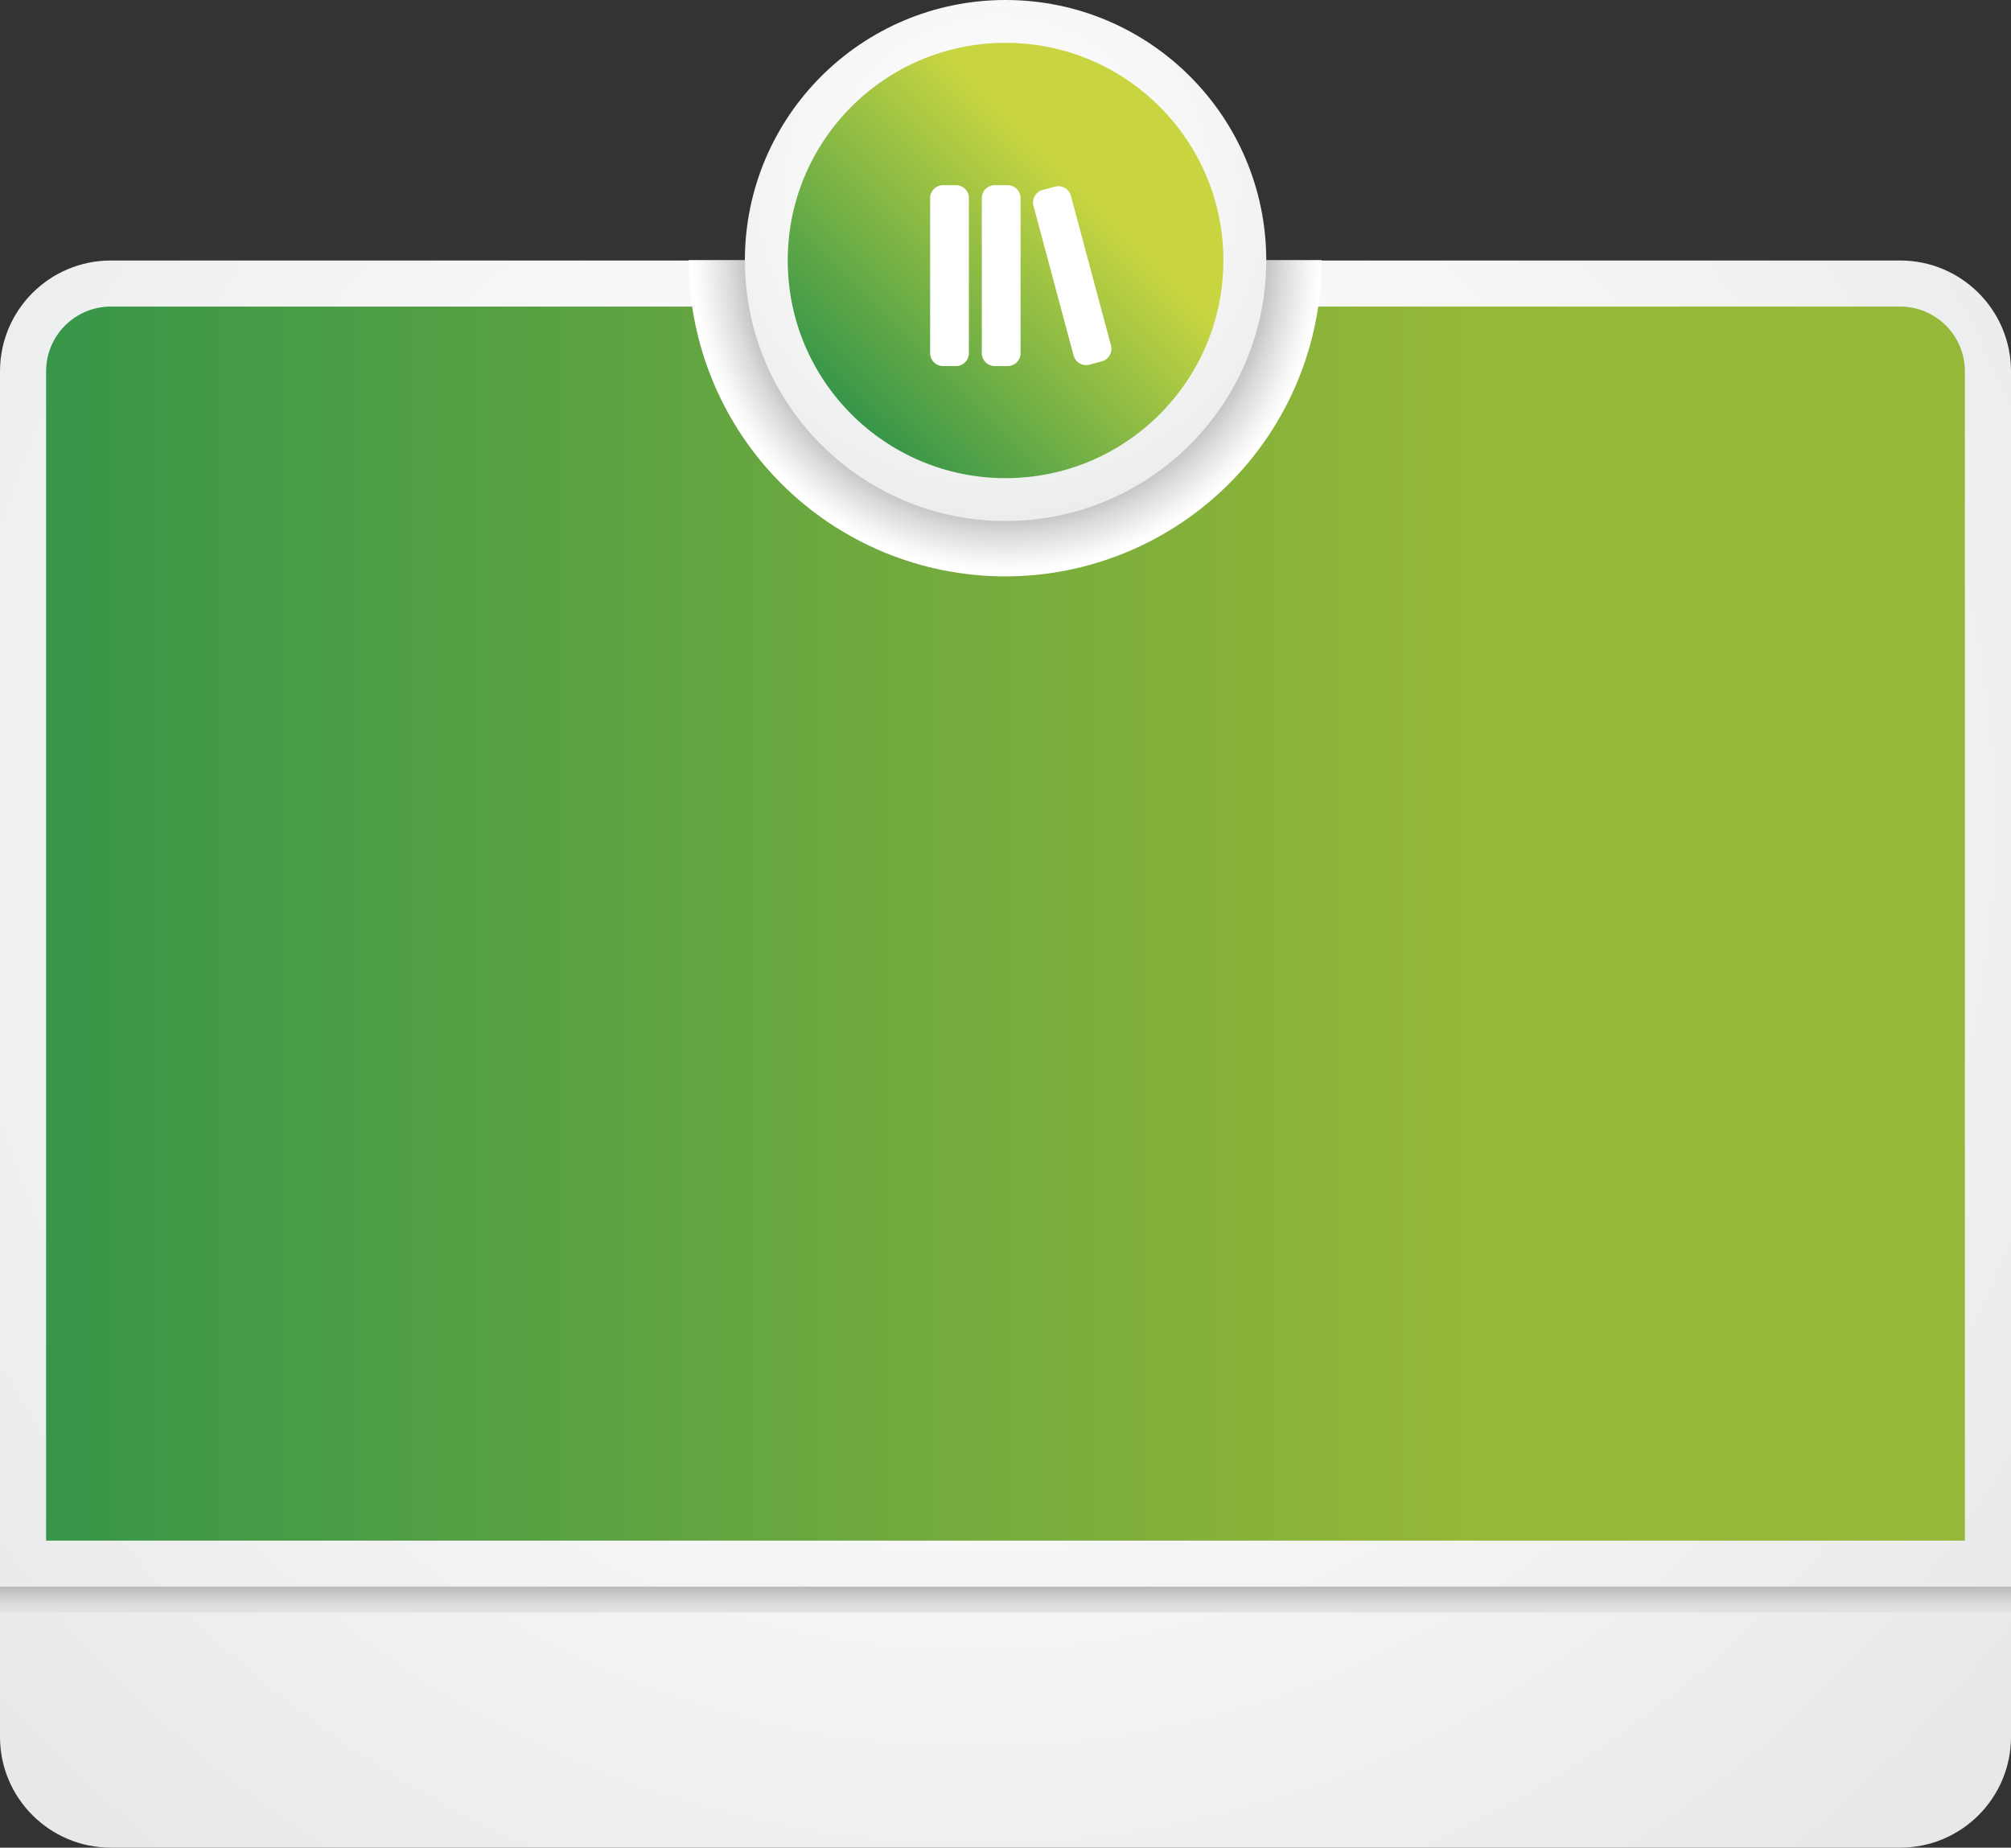 <svg width="467" height="429" viewBox="0 0 467 429" fill="none" xmlns="http://www.w3.org/2000/svg">
<rect x="0" y="0" width="467" height="429" fill="#333333" stroke="none"/>
<g clip-path="url(#clip0_7055_28328)">
<path d="M441.253 60.484H25.747C11.527 60.484 0 72.001 0 86.207V403.278C0 417.484 11.527 429.001 25.747 429.001H441.253C455.473 429.001 467 417.484 467 403.278V86.207C467 72.001 455.473 60.484 441.253 60.484Z" fill="url(#paint0_radial_7055_28328)"/>
<path d="M467 368.41H0V374.426H467V368.41Z" fill="url(#paint1_linear_7055_28328)"/>
<path d="M25.744 71.18H441.251C445.24 71.18 449.066 72.763 451.887 75.581C454.707 78.399 456.292 82.222 456.292 86.207V357.714H10.703V86.207C10.703 82.222 12.288 78.399 15.109 75.581C17.929 72.763 21.755 71.18 25.744 71.18Z" fill="url(#paint2_linear_7055_28328)"/>
<path style="mix-blend-mode:multiply" d="M306.924 60.402C306.924 79.876 299.181 98.552 285.398 112.322C271.616 126.092 252.922 133.828 233.431 133.828C213.939 133.828 195.246 126.092 181.463 112.322C167.681 98.552 159.938 79.876 159.938 60.402H306.924Z" fill="url(#paint3_radial_7055_28328)"/>
<path d="M233.516 120.967C266.951 120.967 294.056 93.888 294.056 60.483C294.056 27.079 266.951 0 233.516 0C200.081 0 172.977 27.079 172.977 60.483C172.977 93.888 200.081 120.967 233.516 120.967Z" fill="url(#paint4_radial_7055_28328)"/>
<path d="M233.513 111.019C261.45 111.019 284.097 88.393 284.097 60.482C284.097 32.571 261.45 9.945 233.513 9.945C205.577 9.945 182.93 32.571 182.93 60.482C182.93 88.393 205.577 111.019 233.513 111.019Z" fill="url(#paint5_linear_7055_28328)"/>
<path d="M225 46V82C225 82.796 224.684 83.559 224.121 84.121C223.559 84.684 222.796 85 222 85H219C218.204 85 217.441 84.684 216.879 84.121C216.316 83.559 216 82.796 216 82V46C216 45.204 216.316 44.441 216.879 43.879C217.441 43.316 218.204 43 219 43H222C222.796 43 223.559 43.316 224.121 43.879C224.684 44.441 225 45.204 225 46ZM258 80.215L248.685 45.445C248.478 44.678 247.974 44.024 247.285 43.627C246.596 43.23 245.778 43.124 245.01 43.33L242.115 44.11C241.347 44.317 240.694 44.821 240.297 45.51C239.9 46.199 239.794 47.017 240 47.785L249.315 82.555C249.486 83.192 249.863 83.754 250.386 84.156C250.91 84.557 251.551 84.775 252.21 84.775C252.474 84.776 252.736 84.741 252.99 84.67L255.885 83.89C256.653 83.683 257.306 83.179 257.703 82.49C258.1 81.801 258.206 80.983 258 80.215ZM234 43H231C230.204 43 229.441 43.316 228.879 43.879C228.316 44.441 228 45.204 228 46V82C228 82.796 228.316 83.559 228.879 84.121C229.441 84.684 230.204 85 231 85H234C234.796 85 235.559 84.684 236.121 84.121C236.684 83.559 237 82.796 237 82V46C237 45.204 236.684 44.441 236.121 43.879C235.559 43.316 234.796 43 234 43Z" fill="white"/>
</g>
<defs>
<radialGradient id="paint0_radial_7055_28328" cx="0" cy="0" r="1" gradientUnits="userSpaceOnUse" gradientTransform="translate(226.715 191.88) scale(328.364 328.06)">
<stop stop-color="white"/>
<stop offset="0.43" stop-color="#F8F8F8"/>
<stop offset="1" stop-color="#E6E7E8"/>
</radialGradient>
<linearGradient id="paint1_linear_7055_28328" x1="233.513" y1="374.426" x2="233.513" y2="368.41" gradientUnits="userSpaceOnUse">
<stop stop-color="#E3E3E3"/>
<stop offset="0.3" stop-color="#DCDCDC"/>
<stop offset="0.75" stop-color="#C7C7C7"/>
<stop offset="1" stop-color="#B9B9B9"/>
</linearGradient>
<linearGradient id="paint2_linear_7055_28328" x1="10.703" y1="214.447" x2="456.292" y2="214.447" gradientUnits="userSpaceOnUse">
<stop stop-color="#379649"/>
<stop offset="0.74" stop-color="#96B737"/>
</linearGradient>
<radialGradient id="paint3_radial_7055_28328" cx="0" cy="0" r="1" gradientUnits="userSpaceOnUse" gradientTransform="translate(233.698 60.055) scale(72.744 72.677)">
<stop offset="0.75" stop-color="#9D9FA2"/>
<stop offset="0.78" stop-color="#AEAFB2"/>
<stop offset="0.88" stop-color="#DADADB"/>
<stop offset="0.96" stop-color="#F5F5F5"/>
<stop offset="1" stop-color="white"/>
</radialGradient>
<radialGradient id="paint4_radial_7055_28328" cx="0" cy="0" r="1" gradientUnits="userSpaceOnUse" gradientTransform="translate(231.75 43.13) scale(96.965 96.875)">
<stop stop-color="white"/>
<stop offset="0.43" stop-color="#F8F8F8"/>
<stop offset="1" stop-color="#E6E7E8"/>
</radialGradient>
<linearGradient id="paint5_linear_7055_28328" x1="197.73" y1="96.205" x2="269.203" y2="24.666" gradientUnits="userSpaceOnUse">
<stop stop-color="#379649"/>
<stop offset="0.74" stop-color="#C8D541"/>
</linearGradient>
<clipPath id="clip0_7055_28328">
<rect width="467" height="429" fill="white"/>
</clipPath>
</defs>
</svg>
